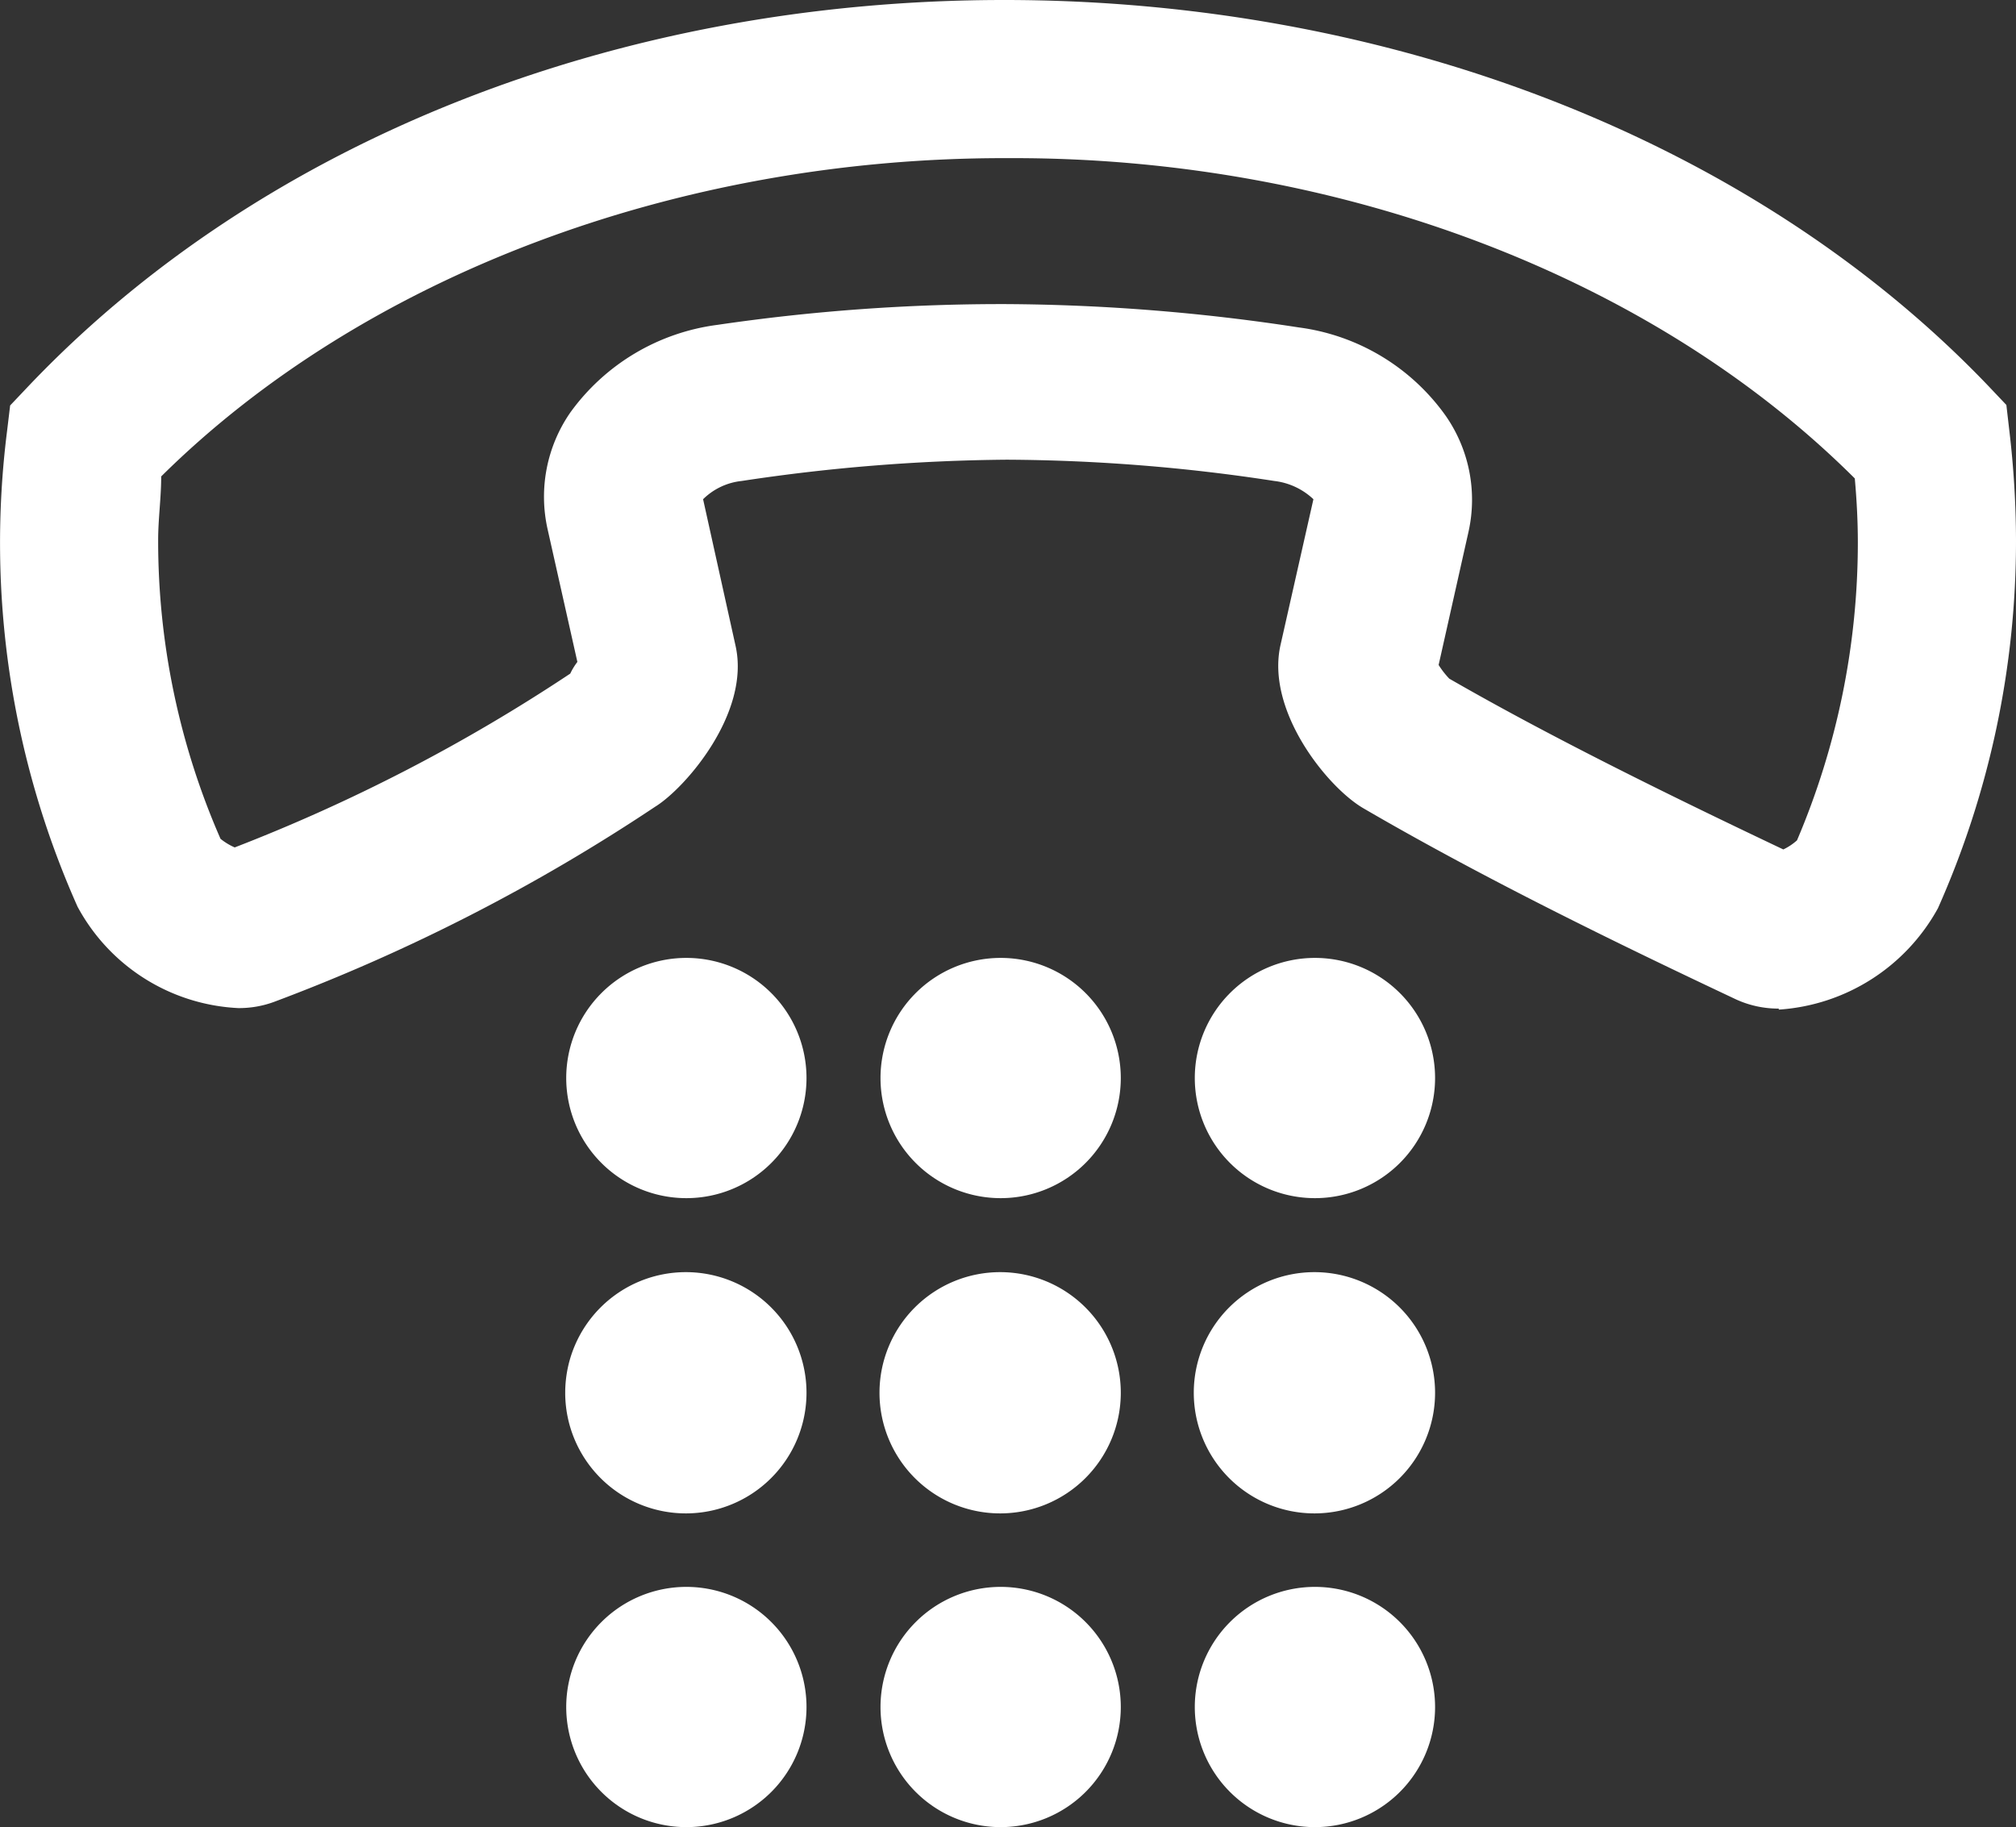 <svg xmlns="http://www.w3.org/2000/svg" viewBox="0 0 39.77 36.05"><rect x="0" y="0" width="39.77" height="36.05" fill="#333333" stroke="none"/><defs><style>.cls-1{fill:#fff;}</style></defs><g id="レイヤー_2" data-name="レイヤー 2"><g id="Contents"><path class="cls-1" d="M35.09,19.9a2,2,0,0,1-.84-.18c-2.12-1-4.88-2.33-7.35-3.77-.71-.41-1.93-1.92-1.64-3.22l.65-2.88a1.35,1.35,0,0,0-.77-.36,35.63,35.63,0,0,0-5.28-.42,36.68,36.68,0,0,0-5.23.42,1.27,1.27,0,0,0-.76.36l.64,2.89c.3,1.33-1,2.82-1.59,3.18A36.78,36.78,0,0,1,5.4,19.77a2,2,0,0,1-.7.12,3.81,3.81,0,0,1-3.17-2A17.62,17.62,0,0,1,.14,8.5L.2,8l.36-.38C5.16,2.78,12.18,0,19.81,0S34.6,2.78,39.22,7.61l.36.38.06.52a18.67,18.67,0,0,1,.13,2.14,17.8,17.8,0,0,1-1.54,7.27,3.87,3.87,0,0,1-3.14,2ZM4.35,16.55a1.22,1.22,0,0,0,.28.17,34.22,34.22,0,0,0,6.62-3.43,1.22,1.22,0,0,1,.14-.23l-.59-2.63a2.92,2.92,0,0,1,.45-2.29,4.25,4.25,0,0,1,2.9-1.73A38.61,38.61,0,0,1,19.86,6a39.19,39.19,0,0,1,5.76.46,4.23,4.23,0,0,1,2.89,1.73,2.9,2.9,0,0,1,.46,2.3l-.59,2.63a1.7,1.7,0,0,0,.21.27c2.1,1.21,4.59,2.42,6.59,3.37a1.13,1.13,0,0,0,.27-.18,15,15,0,0,0,1.2-5.88q0-.59-.06-1.26C32.6,5.46,26.43,3.12,20,3.12h-.19C13.33,3.12,7.16,5.46,3.18,9.4c0,.42-.06.84-.06,1.25a14.65,14.65,0,0,0,1.23,5.9Z"/><path class="cls-1" d="M13.54,18.9a2.37,2.37,0,1,0,2.37,2.37,2.37,2.37,0,0,0-2.37-2.37Z"/><path class="cls-1" d="M19.74,18.9a2.37,2.37,0,1,0,2.37,2.37,2.37,2.37,0,0,0-2.37-2.37Z"/><path class="cls-1" d="M25.94,18.9a2.37,2.37,0,1,0,2.37,2.37,2.37,2.37,0,0,0-2.37-2.37Z"/><path class="cls-1" d="M13.54,25.1a2.38,2.38,0,1,0,2.37,2.38,2.38,2.38,0,0,0-2.37-2.38Z"/><path class="cls-1" d="M19.74,25.1a2.38,2.38,0,1,0,2.37,2.38,2.38,2.38,0,0,0-2.37-2.38Z"/><path class="cls-1" d="M25.94,25.1a2.38,2.38,0,1,0,2.37,2.38,2.38,2.38,0,0,0-2.37-2.38Z"/><path class="cls-1" d="M13.54,31.31a2.37,2.37,0,1,0,2.37,2.37,2.37,2.37,0,0,0-2.37-2.37Z"/><path class="cls-1" d="M19.74,31.31a2.37,2.37,0,1,0,2.37,2.37,2.37,2.37,0,0,0-2.37-2.37Z"/><path class="cls-1" d="M25.94,31.31a2.37,2.37,0,1,0,2.37,2.37,2.37,2.37,0,0,0-2.37-2.37Z"/></g></g></svg>
